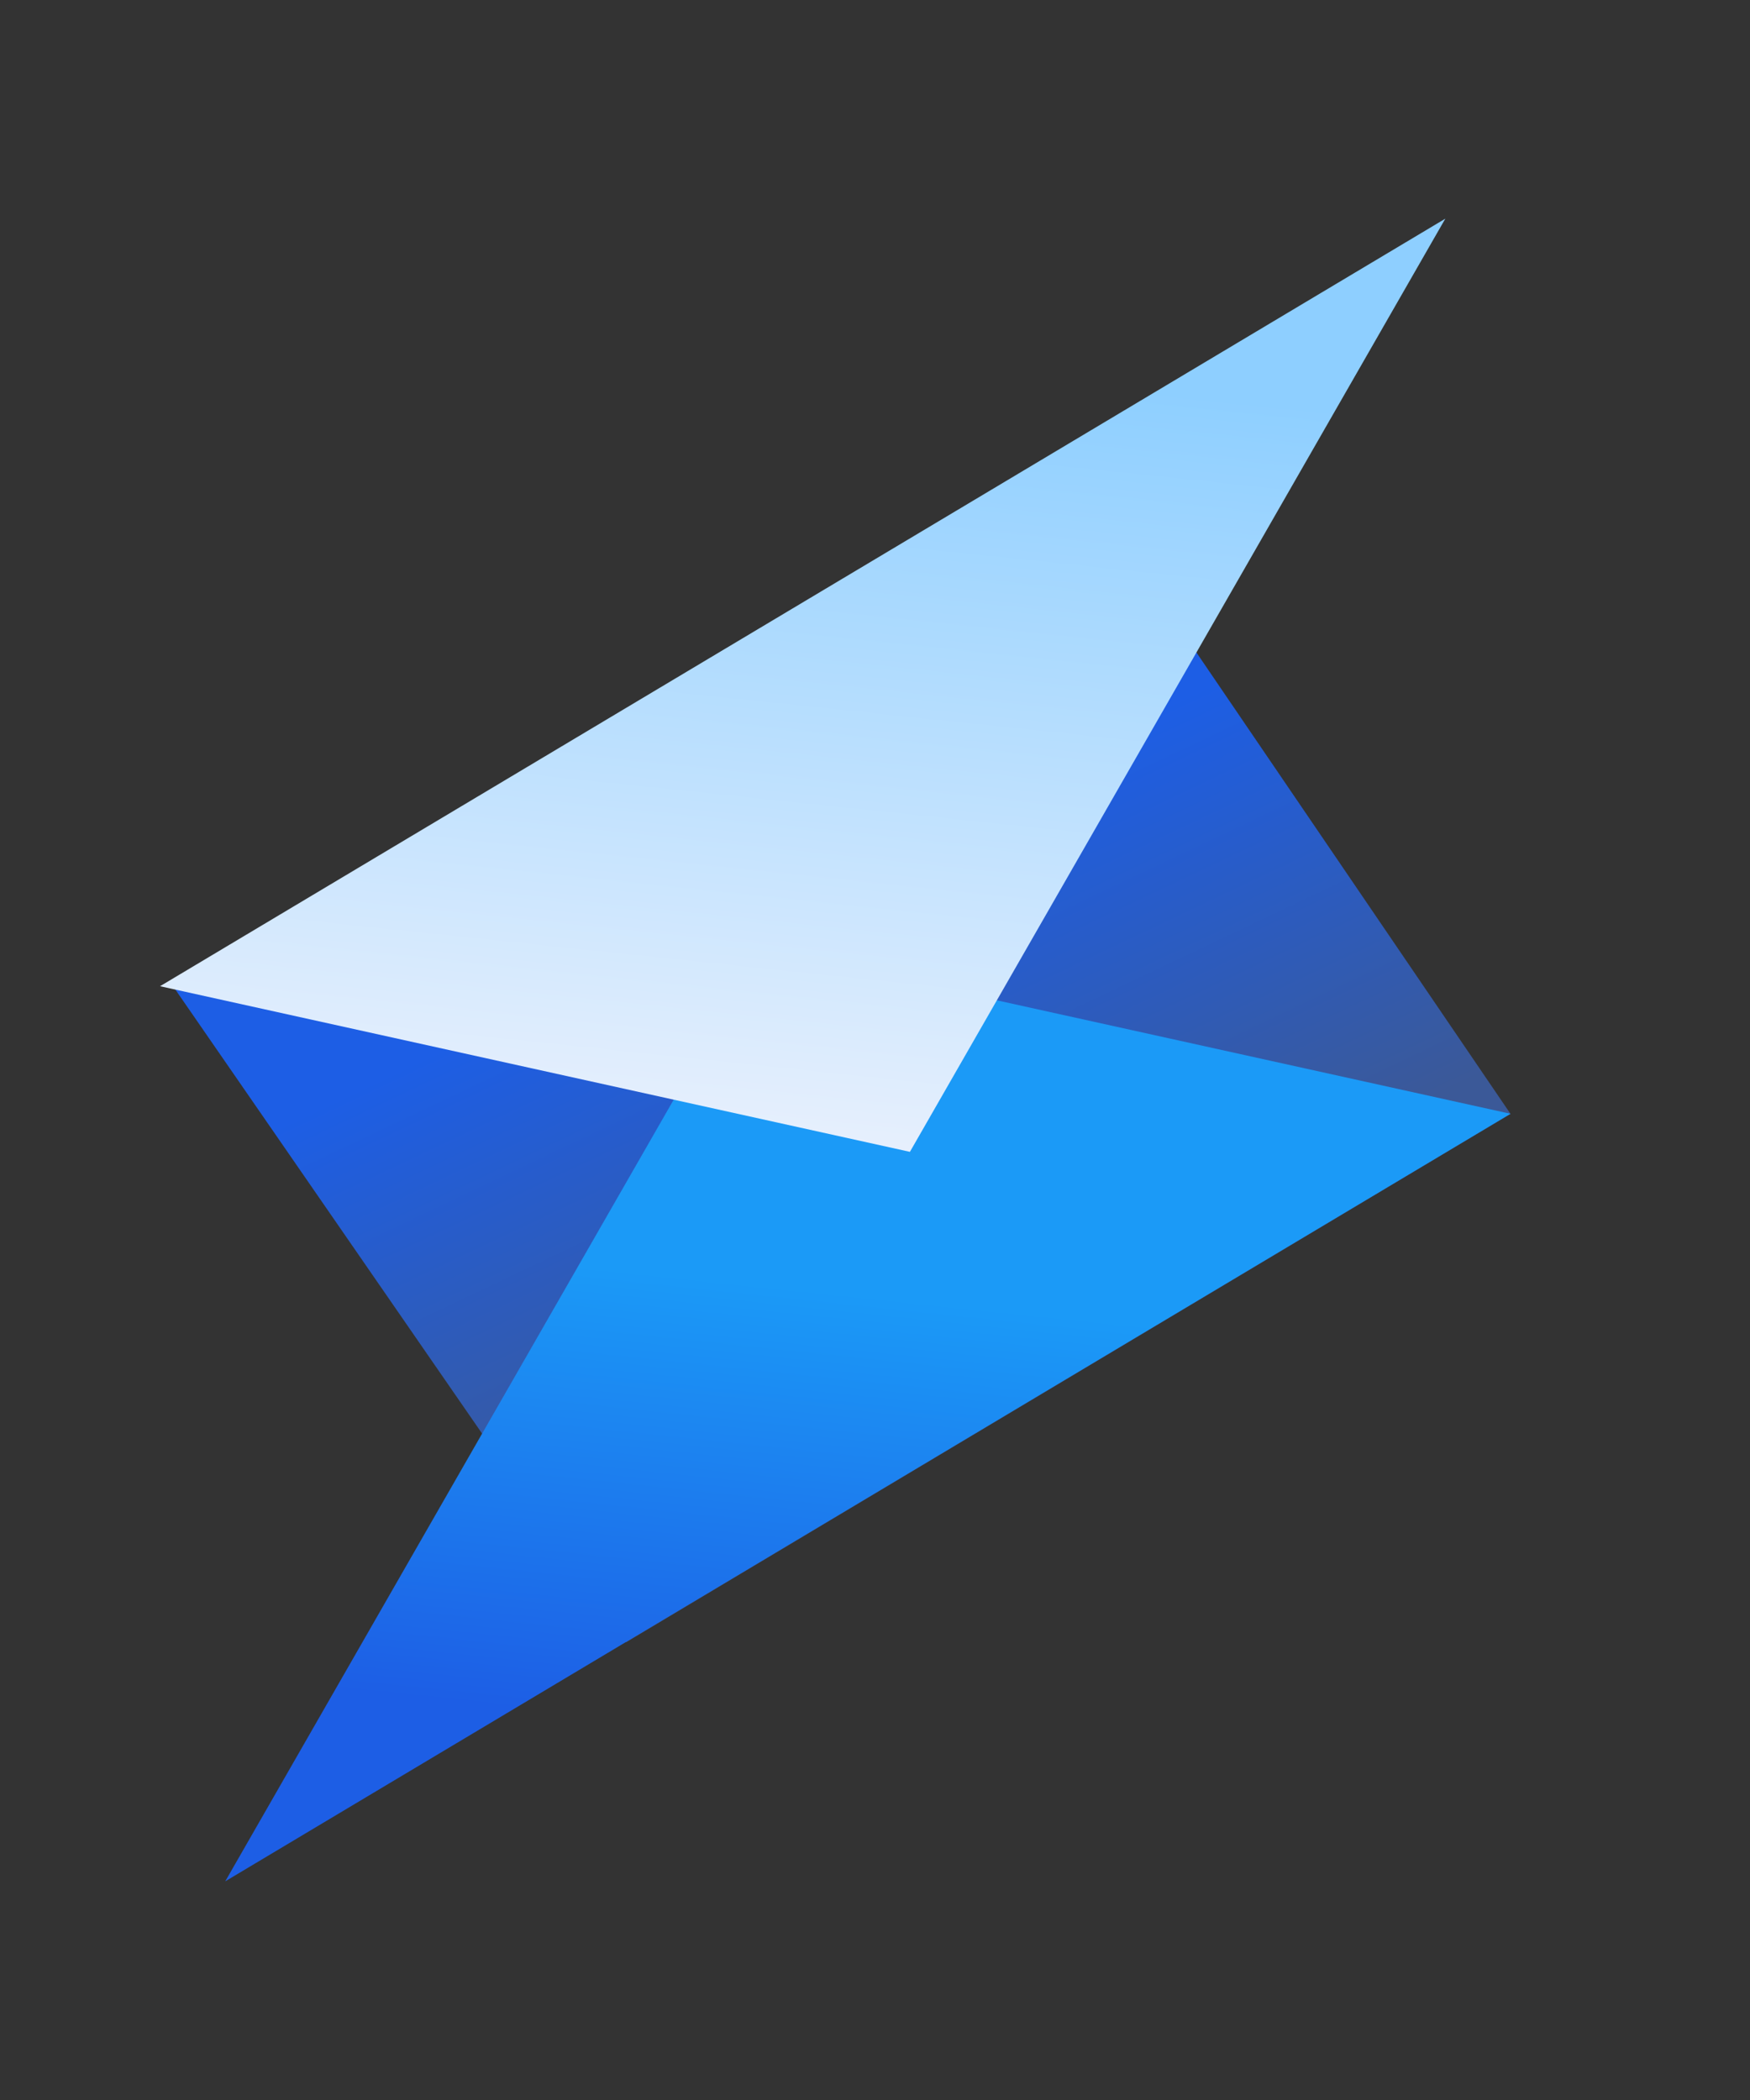 <?xml version="1.0" encoding="utf-8"?>
<svg xmlns="http://www.w3.org/2000/svg" width="20" height="24" fill="none">
  <rect width="100%" height="100%" fill="#333333" stroke="none"/>
  <path d="m7.156 18.767-5.215-7.549L12.137 5.2l5.126 7.53-10.107 6.038Z" fill="url(#a)"/>
  <path d="m17.263 12.729-8.57-1.893-6.119 10.665 14.69-8.773Z" fill="url(#b)"/>
  <path d="m1.829 11.271 8.57 1.893 6.119-10.665-14.689 8.772Z" fill="url(#c)"/>
  <defs>
    <linearGradient id="a" x1="8.598" y1="10.31" x2="10.893" y2="15.144" gradientUnits="userSpaceOnUse">
      <stop stop-color="#1D5EE5"/>
      <stop offset="1" stop-color="#3B5998"/>
    </linearGradient>
    <linearGradient id="b" x1="6.402" y1="19.58" x2="7.352" y2="10.537" gradientUnits="userSpaceOnUse">
      <stop stop-color="#1D5EE5"/>
      <stop offset=".563" stop-color="#1B9AF7"/>
    </linearGradient>
    <linearGradient id="c" x1="12.69" y1="4.42" x2="11.74" y2="13.463" gradientUnits="userSpaceOnUse">
      <stop stop-color="#8ECFFF"/>
      <stop offset="1" stop-color="#E8F0FD"/>
    </linearGradient>
  </defs>
</svg>